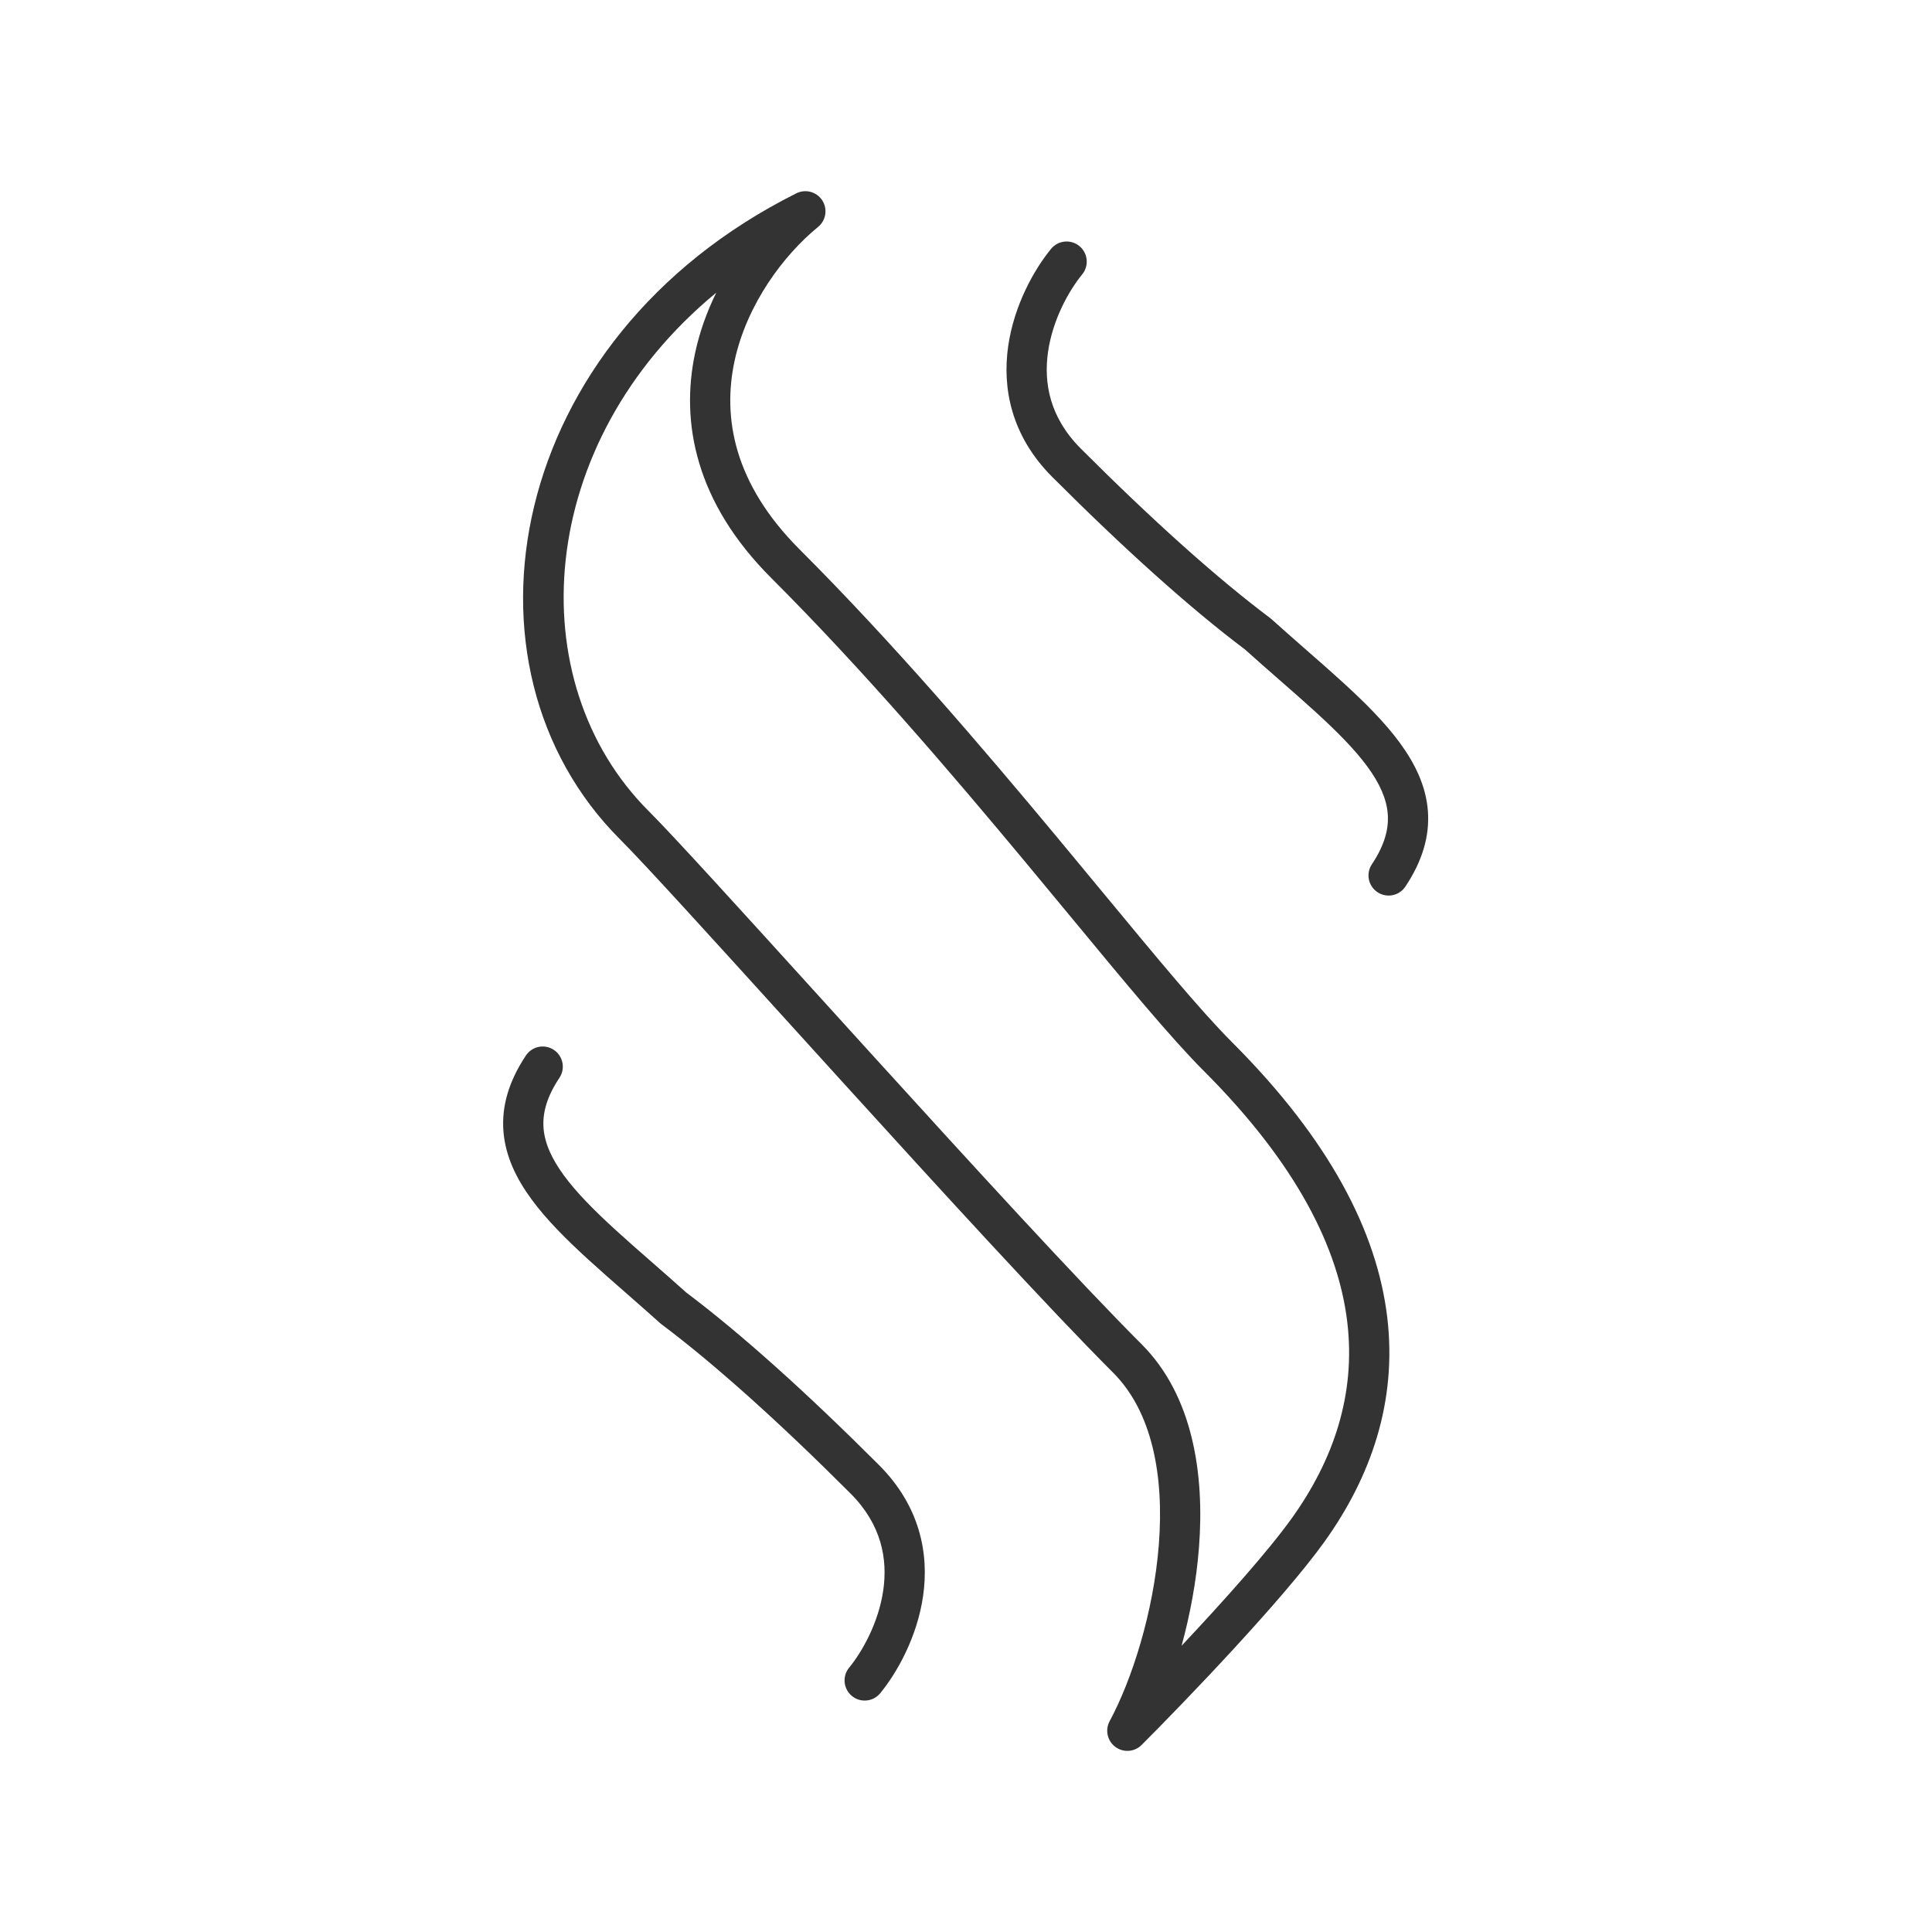 <svg xmlns="http://www.w3.org/2000/svg" fill="none" viewBox="0 0 96 96" height="96" width="96">
<path fill="#333333" d="M40.857 9.956C41.134 10.384 41.045 10.951 40.651 11.274C38.954 12.662 37.105 15.101 36.495 17.959C35.901 20.746 36.46 24.028 39.725 27.293C44.399 31.967 48.798 37.121 52.516 41.59C53.297 42.528 54.045 43.433 54.758 44.296L54.761 44.3L54.763 44.302C57.472 47.578 59.676 50.244 61.225 51.793C66.078 56.646 68.422 61.217 68.93 65.443C69.439 69.683 68.084 73.428 65.831 76.581C63.775 79.46 58.882 84.55 56.725 86.707C56.374 87.058 55.819 87.099 55.421 86.802C55.023 86.506 54.902 85.963 55.137 85.526C56.236 83.485 57.323 80.121 57.583 76.736C57.846 73.318 57.25 70.147 55.31 68.207C52.142 65.039 46.759 59.154 41.807 53.702C40.91 52.715 40.028 51.742 39.175 50.802L39.175 50.802C35.299 46.529 32.038 42.935 30.81 41.707C22.212 33.108 25.114 16.834 39.57 9.606C40.026 9.378 40.58 9.529 40.857 9.956ZM35.591 14.542C26.527 22.017 25.824 33.892 32.224 40.293C33.49 41.559 36.8 45.208 40.676 49.48L40.676 49.48L40.677 49.481L40.678 49.482C41.526 50.417 42.401 51.381 43.288 52.358C48.252 57.822 53.598 63.666 56.725 66.793C59.285 69.353 59.856 73.265 59.577 76.889C59.448 78.565 59.134 80.237 58.713 81.776C60.774 79.584 63.017 77.081 64.204 75.419C66.237 72.572 67.381 69.317 66.944 65.682C66.506 62.033 64.457 57.854 59.81 53.207C58.188 51.585 55.896 48.812 53.177 45.522L53.177 45.522L53.177 45.522C52.471 44.669 51.737 43.781 50.979 42.87C47.267 38.409 42.917 33.313 38.31 28.707C34.575 24.972 33.801 21.004 34.539 17.541C34.766 16.478 35.133 15.472 35.591 14.542ZM53.633 12.226C54.06 12.576 54.123 13.206 53.774 13.633C53.113 14.441 52.308 15.876 52.077 17.48C51.852 19.039 52.163 20.749 53.707 22.293C57.29 25.876 60.486 28.74 63.1 30.7C63.124 30.718 63.147 30.737 63.169 30.757C63.719 31.252 64.294 31.755 64.856 32.248L64.856 32.248C65.512 32.822 66.153 33.383 66.721 33.902C67.81 34.897 68.808 35.888 69.556 36.909C70.307 37.933 70.852 39.046 70.95 40.28C71.049 41.533 70.679 42.784 69.832 44.055C69.526 44.514 68.905 44.638 68.445 44.332C67.986 44.026 67.862 43.405 68.168 42.945C68.821 41.966 69.013 41.155 68.956 40.438C68.898 39.704 68.567 38.942 67.944 38.091C67.317 37.237 66.439 36.353 65.373 35.379C64.789 34.846 64.195 34.327 63.572 33.782C63.03 33.308 62.465 32.814 61.864 32.273C59.152 30.235 55.894 27.308 52.293 23.707C50.237 21.651 49.797 19.278 50.097 17.195C50.391 15.158 51.386 13.393 52.226 12.367C52.576 11.939 53.206 11.876 53.633 12.226ZM42.192 82.867C41.842 83.294 41.905 83.924 42.333 84.274C42.76 84.624 43.39 84.561 43.74 84.133C44.579 83.107 45.574 81.342 45.868 79.305C46.168 77.222 45.729 74.849 43.673 72.793C40.072 69.192 36.814 66.265 34.102 64.227C33.5 63.686 32.936 63.192 32.394 62.718L32.394 62.718C31.77 62.173 31.177 61.654 30.593 61.121C29.526 60.147 28.649 59.263 28.022 58.409C27.398 57.558 27.068 56.796 27.009 56.062C26.953 55.345 27.145 54.534 27.798 53.555C28.104 53.095 27.98 52.474 27.52 52.168C27.061 51.862 26.44 51.986 26.134 52.445C25.287 53.716 24.916 54.967 25.016 56.22C25.114 57.454 25.658 58.567 26.409 59.591C27.157 60.612 28.155 61.603 29.245 62.598C29.813 63.117 30.453 63.678 31.11 64.252L31.11 64.252C31.672 64.745 32.246 65.248 32.797 65.743C32.819 65.763 32.842 65.782 32.866 65.8C35.48 67.76 38.676 70.624 42.259 74.207C43.803 75.751 44.113 77.461 43.889 79.02C43.657 80.624 42.852 82.059 42.192 82.867Z" clip-rule="evenodd" fill-rule="evenodd"></path>
</svg>
